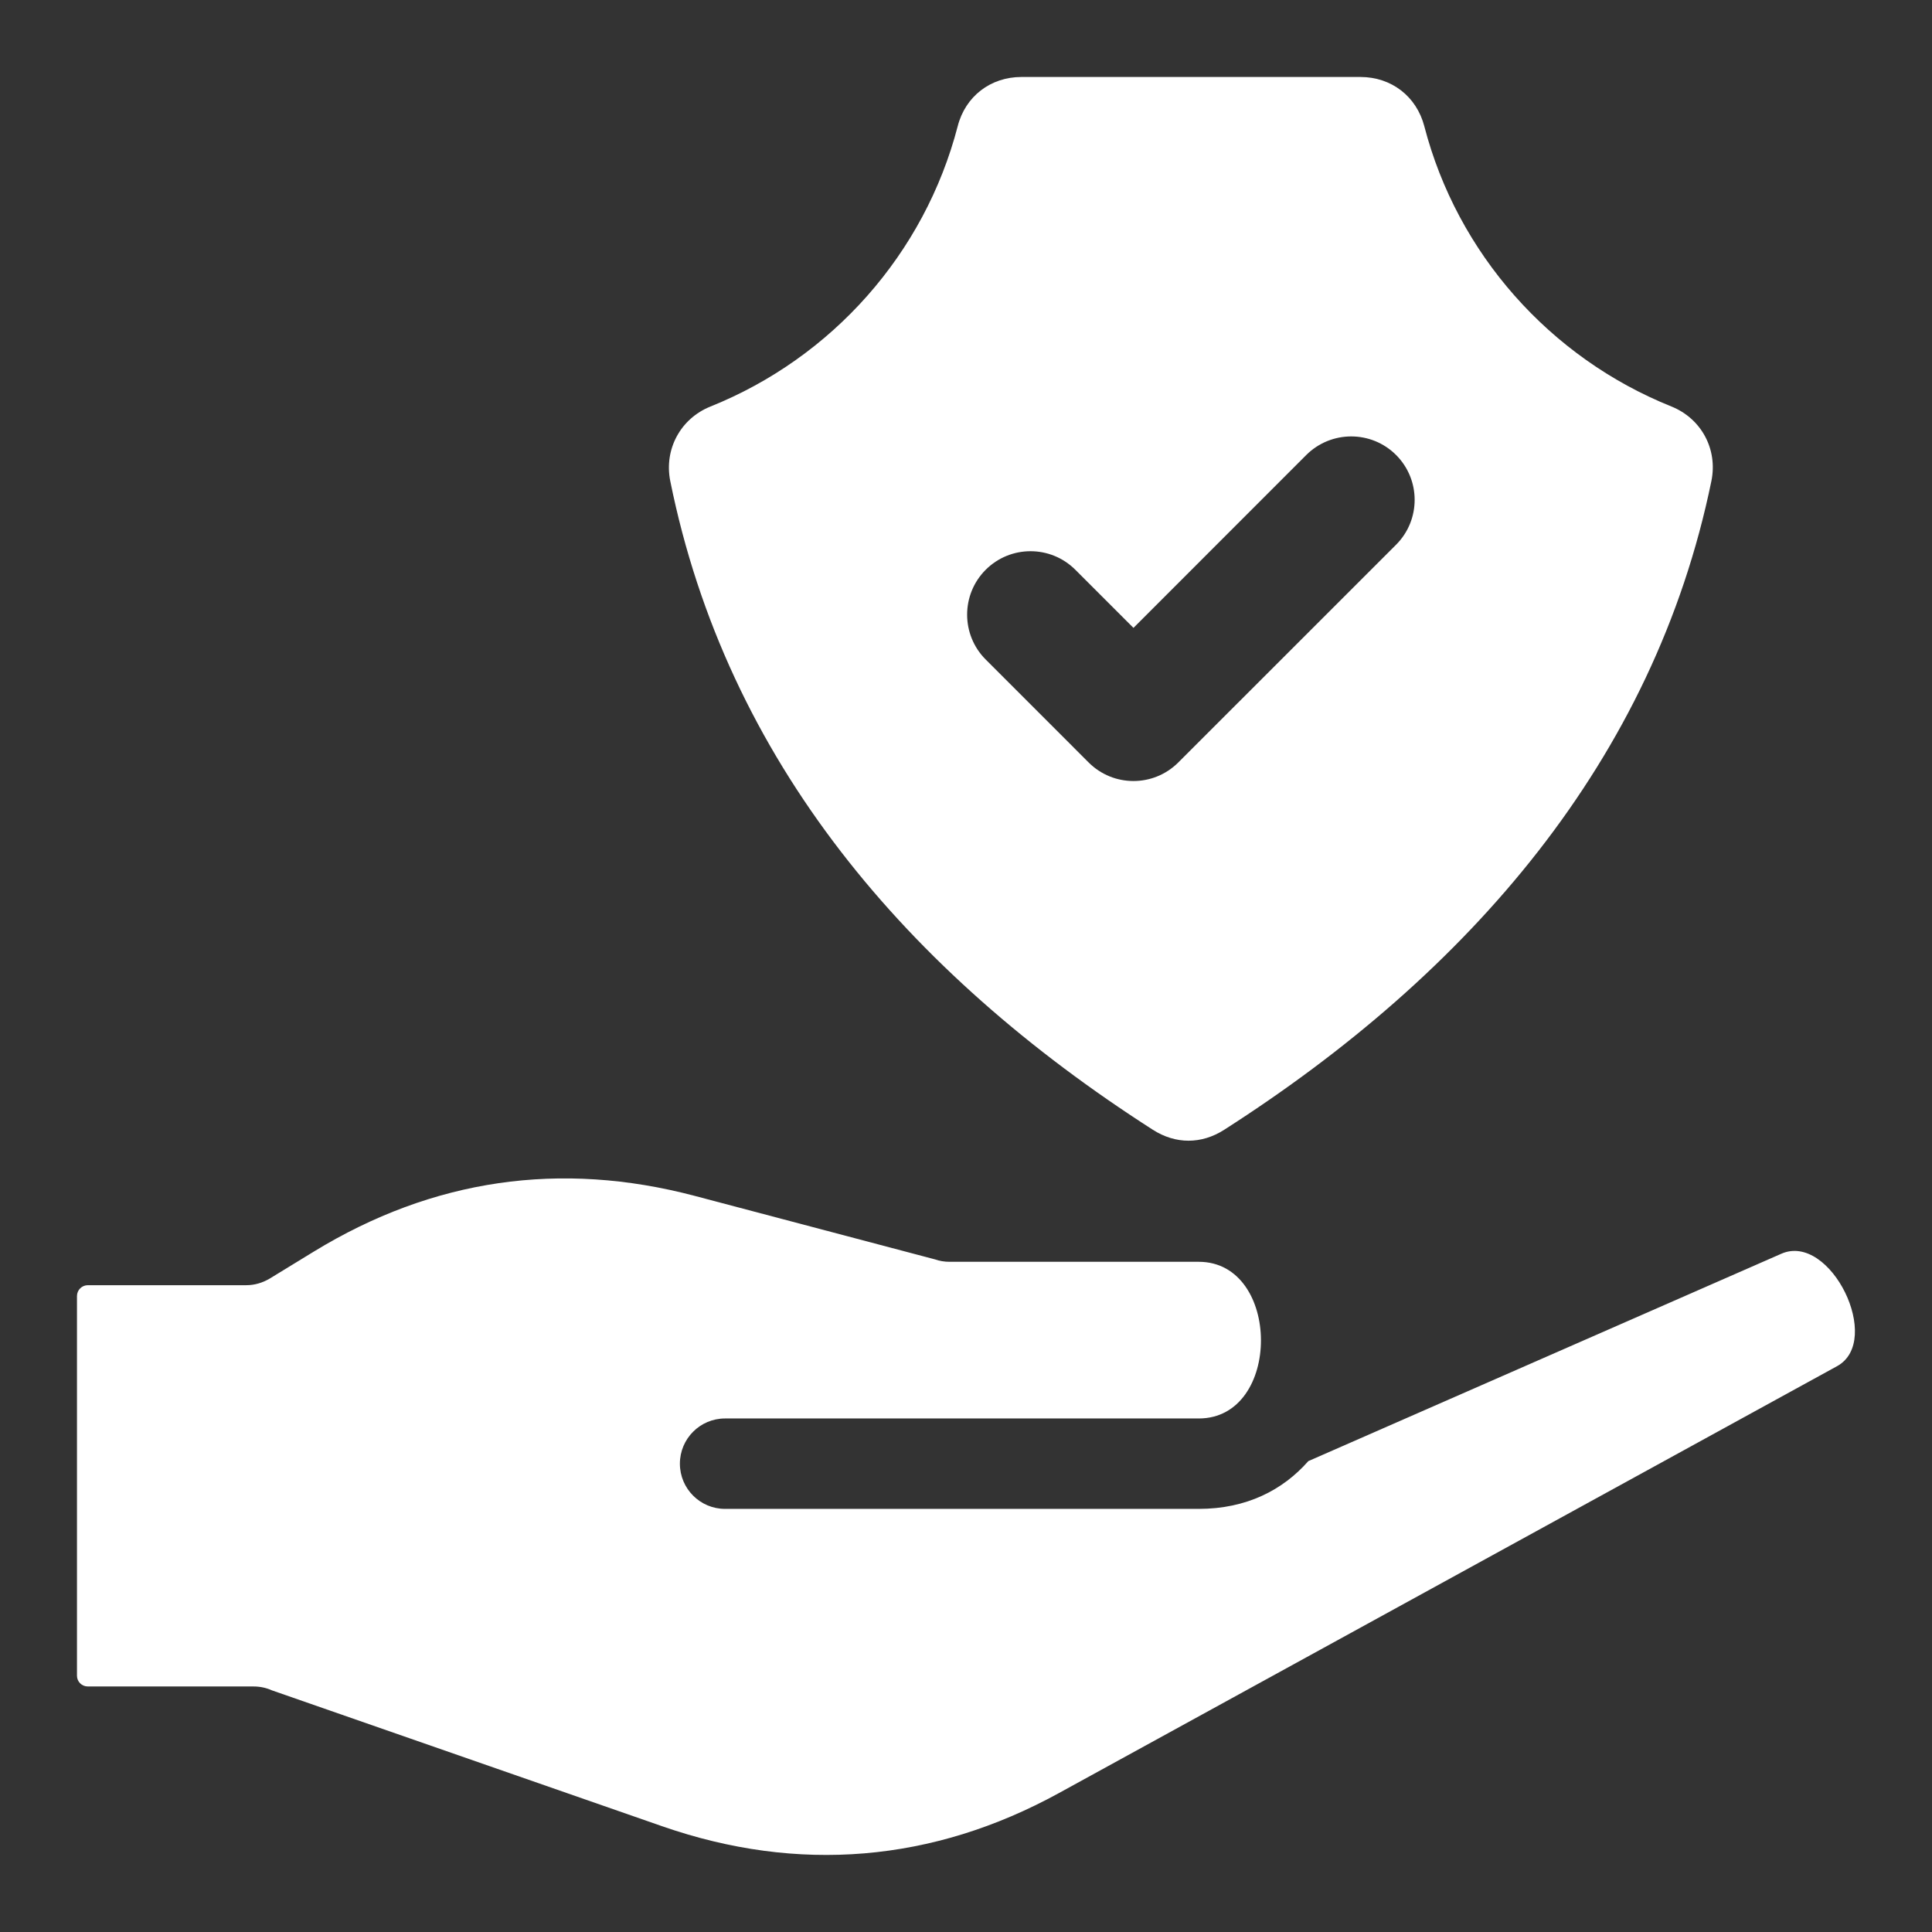 <?xml version="1.0" encoding="UTF-8"?>
<svg width="1200pt" height="1200pt" version="1.1" viewBox="0 0 1200 1200" xmlns="http://www.w3.org/2000/svg">
 <rect x="0" y="0" width="1200" height="1200" fill="#333333" stroke="none"/>
 <path d="m844.92 47.812h-210.47c-19.219 0-34.875 12.047-39.609 30.609-20.531 79.031-78 143.76-153.61 174.1-18.609 7.5-28.828 26.625-24.938 46.172 35.062 173.72 147.14 305.21 299.76 403.03 14.156 9.047 30.141 9.047 44.25 0.047 152.29-97.453 267.1-229.64 302.68-403.03 4.031-19.688-6.234-38.766-24.844-46.266-75.469-30.281-132.98-95.062-153.47-174.05-4.828-18.516-20.391-30.609-39.703-30.609zm-232.69 361.82c-15.375-15.375-15.375-40.359 0-55.734s40.312-15.375 55.688 0l36.094 36.094 107.34-107.39c15.469-15.375 40.406-15.375 55.781 0s15.375 40.359 0 55.734l-135.28 135.24c-15.375 15.375-40.312 15.375-55.688 0zm-564.42 395.29v235.92c0 3.656 3 6.656 6.75 6.656h102.94c4.031 0 7.922 0.844 11.344 2.391l242.44 84.422c84.422 29.391 168.1 22.406 246.47-20.625l483.28-265.13c28.828-15.844-4.125-83.203-34.594-69.844l-293.81 128.81c-15.797 17.953-38.391 29.672-68.062 29.672h-294.24c-15.469 0-28.031-12.562-28.031-28.078s12.562-28.078 28.031-28.078h294.24c51.75 0 51.281-97.312 0-97.312h-154.78c-3.234 0-6.234-0.516-9.047-1.5l-149.16-39.422c-83.531-22.078-162.84-10.5-236.53 34.5l-27.422 16.781c-4.641 2.766-9.656 4.172-14.578 4.172h-98.484c-3.703 0-6.75 3-6.75 6.703z" fill="#fff" fill-rule="evenodd"/>
</svg>
